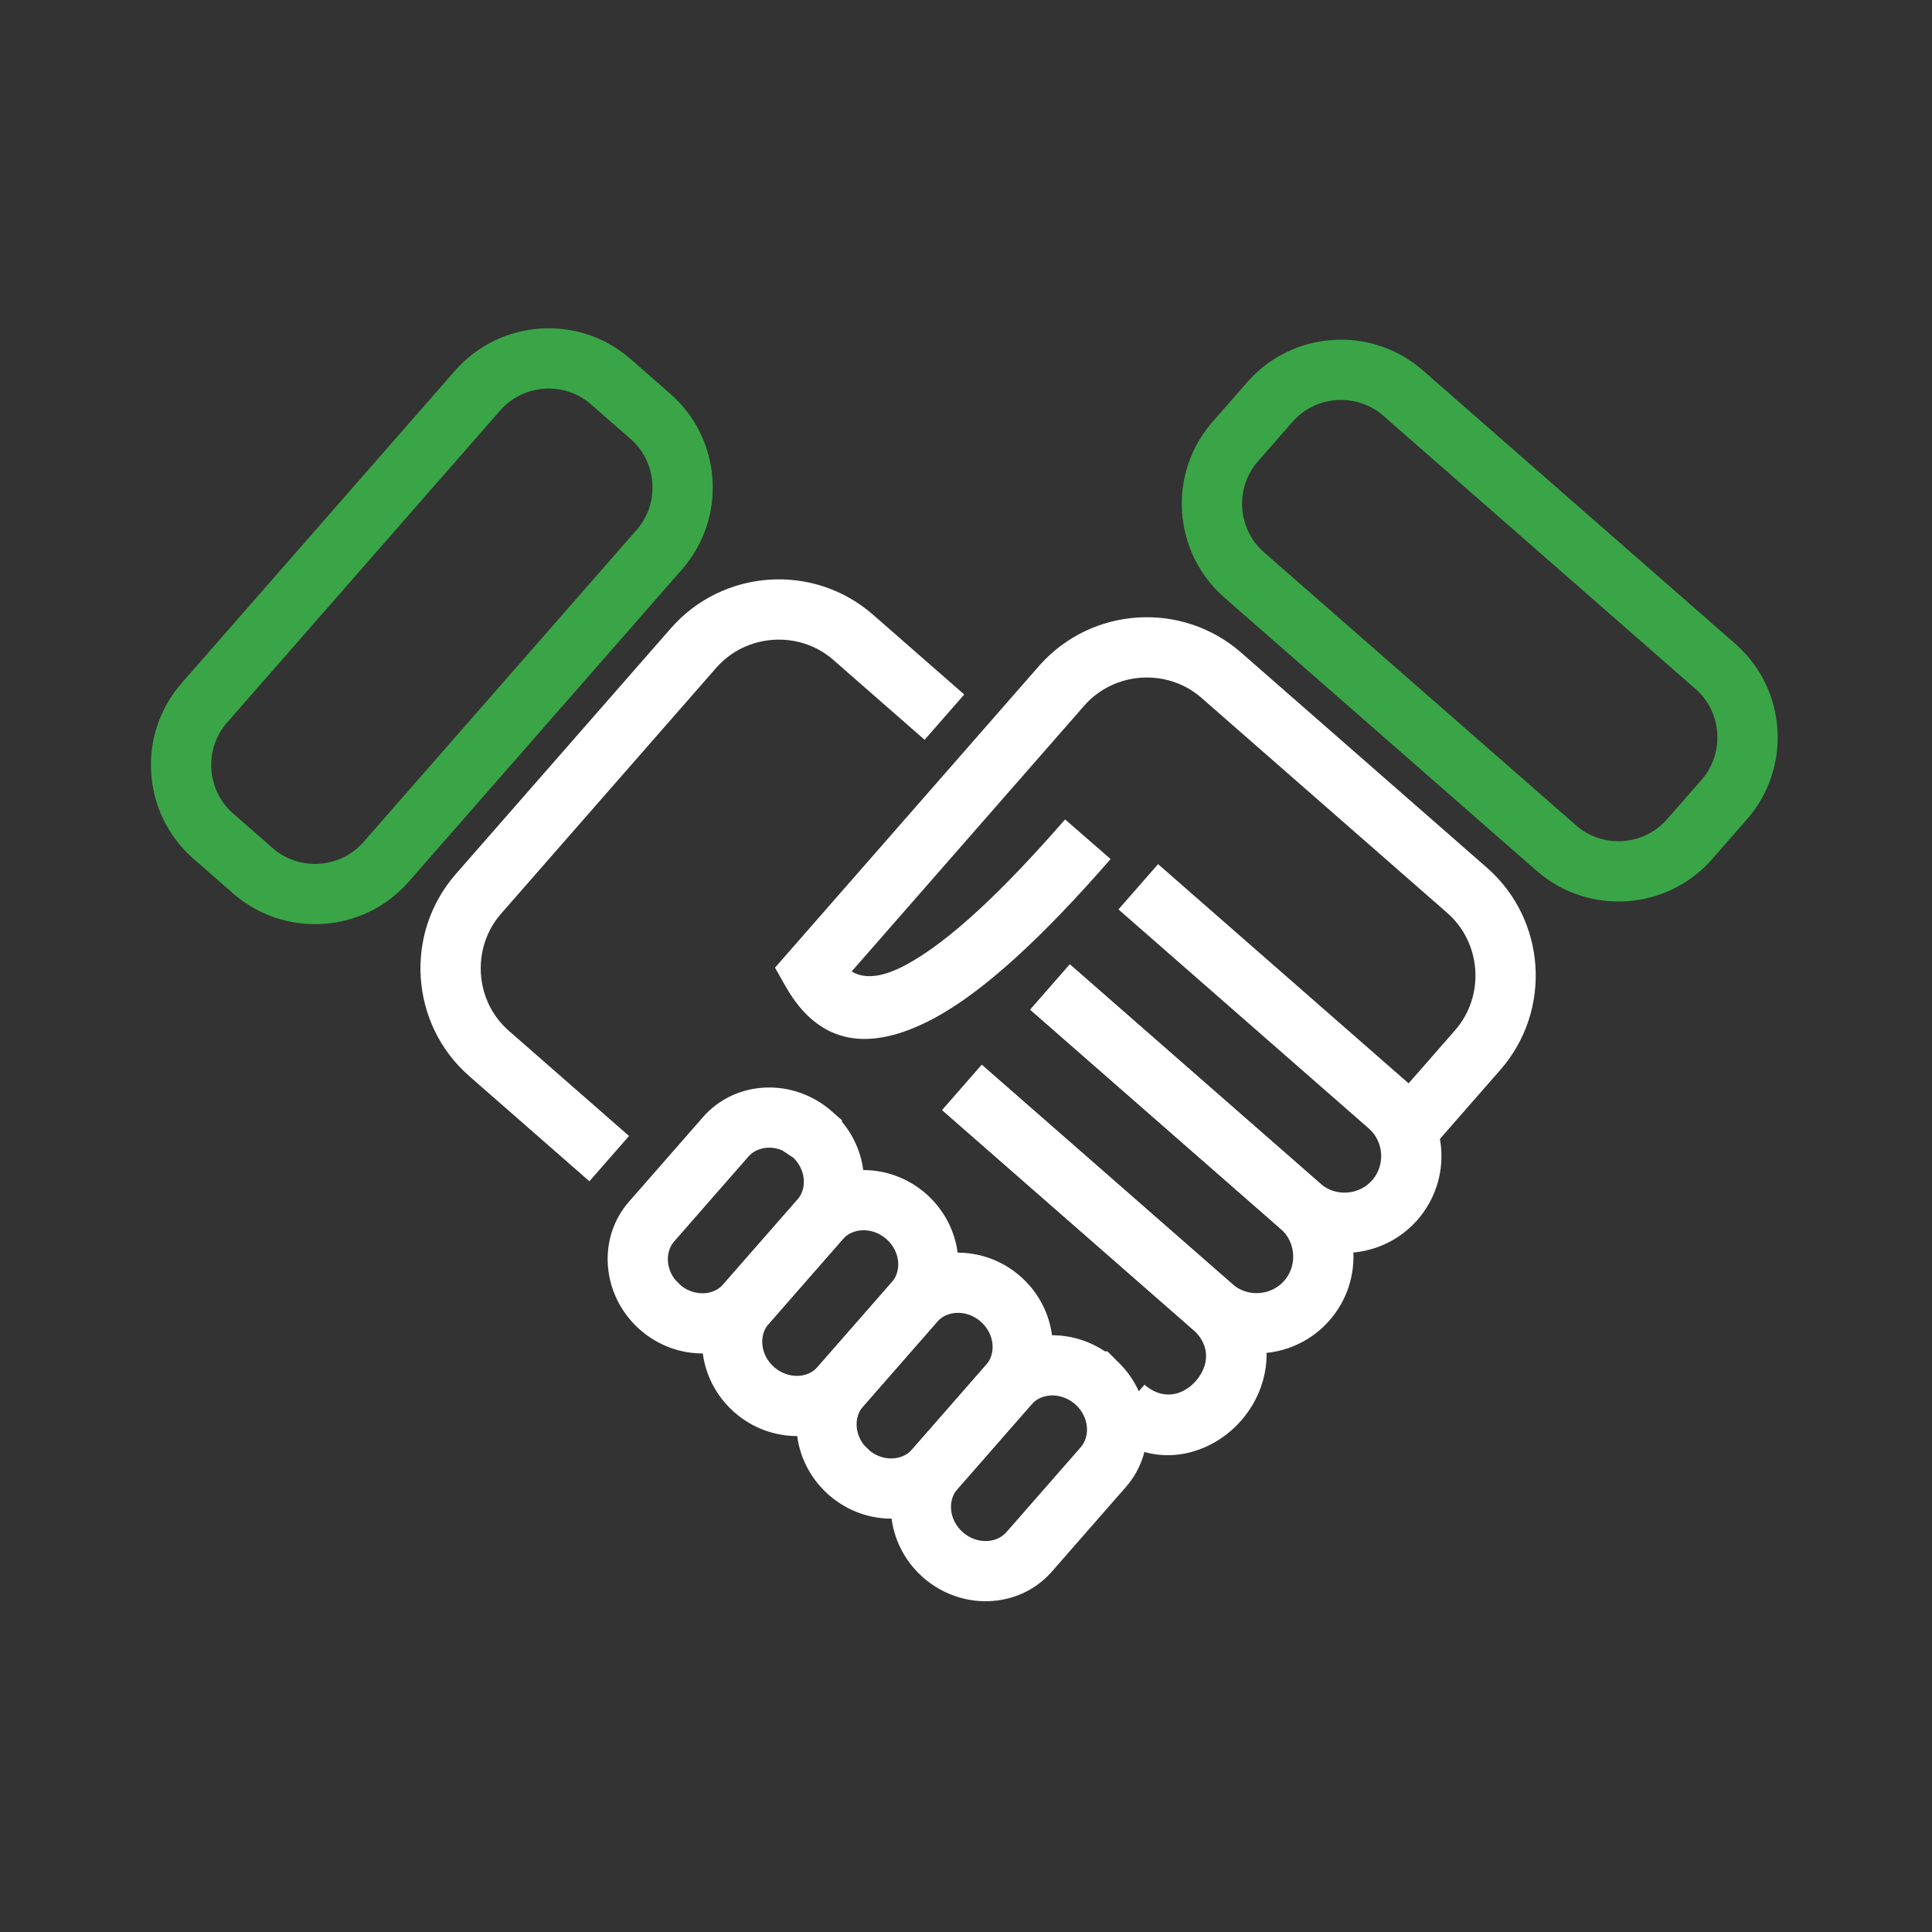 <?xml version="1.0" encoding="UTF-8"?>
<svg width="512px" height="512px" viewBox="0 0 512 512" version="1.1" xmlns="http://www.w3.org/2000/svg" xmlns:xlink="http://www.w3.org/1999/xlink">
    <rect x="0" y="0" width="512" height="512" fill="#333333" stroke="none"/>
    <!-- Generator: Sketch 55.2 (78181) - https://sketchapp.com -->
    <title>ico-about-culture-of-care</title>
    <desc>Created with Sketch.</desc>
    <g id="ico-about-culture-of-care" stroke="none" stroke-width="1" fill="none" fill-rule="evenodd">
        <path d="M292.801,358.117 L293.469,358.117 L295.813,360.461 L295.813,360.461 L295.803,360.472 C300.583,364.832 303.327,370.642 303.903,376.551 C304.509,382.768 302.714,389.108 298.371,394.071 L298.027,394.478 L298.027,394.478 L298.021,394.472 L278.729,416.518 L278.385,416.924 L278.385,416.924 L278.374,416.913 C274.058,421.621 268.159,424.11 262.068,424.328 C255.992,424.545 249.706,422.482 244.682,418.085 L244.714,418.049 L244.712,418.048 L244.681,418.084 C244.577,417.993 244.474,417.901 244.373,417.809 L244.275,417.741 L244.275,417.741 L244.275,417.741 L244.285,417.73 C239.506,413.37 236.761,407.56 236.185,401.651 C235.579,395.435 237.374,389.094 241.717,384.131 L242.06,383.724 L242.061,383.724 L242.067,383.73 L261.359,361.684 C265.703,356.72 271.76,354.098 278.019,353.874 C283.085,353.693 288.296,355.097 292.801,358.117 L292.801,358.117 Z M284.907,372.117 L284.907,372.117 L284.906,372.117 L284.895,372.108 L284.677,371.923 C282.866,370.435 280.679,369.737 278.582,369.812 C276.577,369.883 274.675,370.68 273.359,372.184 L253.717,394.63 L253.581,394.791 C252.364,396.276 251.871,398.209 252.06,400.151 C252.27,402.311 253.328,404.463 255.181,406.084 L255.182,406.085 L255.182,406.085 L255.188,406.09 L255.42,406.287 C257.228,407.769 259.412,408.465 261.506,408.39 C263.51,408.318 265.413,407.521 266.729,406.018 L267.072,405.612 L267.073,405.611 L267.079,405.617 L286.371,383.572 L286.507,383.411 C287.724,381.926 288.217,379.993 288.028,378.051 C287.817,375.891 286.76,373.739 284.907,372.117 L284.907,372.117 Z" id="Shape" fill="#FFFFFF" fill-rule="nonzero"></path>
        <path d="M270.393,338.227 L270.394,338.228 C275.419,342.625 278.299,348.592 278.89,354.661 C279.496,360.878 277.701,367.218 273.358,372.182 L253.716,394.628 L253.372,395.034 L253.372,395.035 L253.361,395.024 C249.045,399.731 243.146,402.22 237.055,402.438 C230.978,402.656 224.693,400.592 219.669,396.195 L219.668,396.195 L219.657,396.185 L219.263,395.851 L219.263,395.851 L219.273,395.841 C214.493,391.481 211.749,385.67 211.172,379.761 C210.566,373.545 212.361,367.204 216.704,362.24 L236.346,339.794 C240.69,334.831 246.748,332.209 253.007,331.984 C259.083,331.766 265.368,333.83 270.393,338.227 L270.393,338.227 Z M259.893,350.227 C258.04,348.606 255.756,347.844 253.57,347.922 C251.565,347.994 249.662,348.791 248.346,350.294 L228.704,372.74 C227.388,374.245 226.851,376.248 227.047,378.261 C227.206,379.89 227.846,381.513 228.945,382.909 L230.541,384.504 C232.322,385.913 234.45,386.574 236.492,386.5 C238.497,386.429 240.4,385.632 241.716,384.129 L242.06,383.722 L242.06,383.722 L242.066,383.728 L261.358,361.682 C262.675,360.177 263.211,358.174 263.015,356.161 C262.805,354.001 261.747,351.849 259.894,350.228 L259.893,350.227 L259.893,350.227 Z" id="Shape" fill="#FFFFFF" fill-rule="nonzero"></path>
        <path d="M245.787,316.684 L245.788,316.685 L245.788,316.685 L245.778,316.695 C250.557,321.055 253.302,326.866 253.878,332.775 C254.485,338.991 252.689,345.332 248.346,350.295 L248.003,350.701 L248.002,350.702 L247.996,350.696 L228.704,372.741 L228.36,373.148 L228.36,373.148 L228.349,373.137 C224.033,377.845 218.133,380.334 212.043,380.551 C205.967,380.769 199.682,378.706 194.657,374.309 L194.251,373.966 L194.25,373.965 L194.25,373.965 L194.25,373.964 L194.26,373.954 C189.481,369.594 186.736,363.783 186.16,357.875 C185.553,351.659 187.348,345.318 191.691,340.355 L192.035,339.948 L192.035,339.948 L192.042,339.954 L211.334,317.908 C215.678,312.944 221.736,310.322 227.995,310.098 C234.071,309.88 240.356,311.944 245.381,316.341 L245.787,316.684 L245.787,316.684 Z M234.882,328.341 L234.634,328.132 C232.828,326.654 230.648,325.961 228.557,326.036 C226.553,326.107 224.65,326.904 223.334,328.408 L203.692,350.854 L203.55,351.021 C202.337,352.505 201.846,354.435 202.035,356.375 C202.245,358.535 203.303,360.687 205.156,362.308 L205.408,362.521 C207.214,363.997 209.392,364.688 211.48,364.614 C213.485,364.542 215.388,363.745 216.703,362.242 L217.047,361.836 L217.048,361.835 L217.054,361.841 L236.346,339.795 L236.487,339.629 C237.701,338.145 238.192,336.215 238.003,334.275 C237.792,332.115 236.735,329.963 234.882,328.341 L234.882,328.341 Z" id="Shape" fill="#FFFFFF" fill-rule="nonzero"></path>
        <path d="M220.369,294.454 L223.119,296.861 L223.119,297.263 C226.451,301.237 228.392,306.03 228.866,310.888 C229.472,317.105 227.677,323.445 223.335,328.408 L222.991,328.814 L222.99,328.815 L222.984,328.809 L203.692,350.855 L203.348,351.262 L203.348,351.262 L203.337,351.251 C199.021,355.959 193.122,358.447 187.031,358.665 C180.956,358.883 174.674,356.821 169.65,352.427 L169.643,352.422 L169.634,352.414 L169.239,352.079 L169.238,352.078 L169.249,352.068 C164.469,347.708 161.723,341.897 161.147,335.988 C160.541,329.772 162.336,323.431 166.679,318.468 L167.023,318.062 L167.023,318.061 L167.03,318.067 L186.322,296.022 C190.665,291.058 196.723,288.436 202.982,288.211 C209.059,287.994 215.344,290.057 220.369,294.454 L220.369,294.454 Z M207.257,304.828 C206.052,304.33 204.783,304.105 203.545,304.149 C201.54,304.221 199.637,305.018 198.322,306.522 L178.68,328.967 L178.537,329.136 C177.324,330.62 176.834,332.549 177.023,334.488 C177.181,336.117 177.822,337.741 178.922,339.137 L180.517,340.732 C182.298,342.14 184.426,342.801 186.468,342.728 C188.473,342.656 190.376,341.859 191.691,340.356 L192.035,339.949 L192.035,339.949 L192.041,339.955 L211.334,317.909 L211.476,317.74 C212.689,316.256 213.18,314.327 212.991,312.388 C212.798,310.404 211.888,308.426 210.305,306.86 L207.257,304.828 L207.257,304.828 Z" id="Shape" fill="#FFFFFF" fill-rule="nonzero"></path>
        <path d="M368.101,293.032 L385.612,273.022 C389.586,268.481 391.339,262.703 390.963,257.056 C390.587,251.408 388.082,245.914 383.541,241.94 L318.41,184.947 L318.004,184.603 L318.003,184.602 L318.005,184.601 C313.528,180.871 307.925,179.229 302.444,179.595 C296.796,179.971 291.303,182.475 287.329,187.017 L286.985,187.423 L286.985,187.423 L286.978,187.417 L225.697,257.447 C229.275,259.618 234.083,258.892 239.896,255.8 C251.441,249.659 265.861,235.992 282.257,217.156 L294.319,227.656 C276.705,247.892 260.803,262.793 247.396,269.925 C230.55,278.886 217.12,277.15 208.178,261.37 L205.387,256.444 L209.115,252.182 L275.328,176.517 L275.672,176.111 L275.672,176.11 L275.682,176.119 C282.541,168.496 291.849,164.292 301.381,163.657 C311.078,163.011 321.035,166.056 328.91,172.946 L329.316,173.29 L329.317,173.29 L329.31,173.297 L394.041,229.94 C401.916,236.832 406.255,246.297 406.901,255.994 C407.547,265.691 404.502,275.648 397.611,283.522 L380.101,303.532 L368.101,293.032 L368.101,293.032 Z" id="Path" fill="#FFFFFF" fill-rule="nonzero"></path>
        <path d="M156.198,313.047 L144.314,302.648 L124.346,285.174 C116.479,278.29 112.147,268.82 111.506,259.108 C110.868,249.432 113.917,239.489 120.805,231.618 L177.798,166.487 C184.688,158.614 194.15,154.272 203.843,153.62 C213.533,152.968 223.483,156.006 231.351,162.892 L255.531,184.05 L245.031,196.05 L220.851,174.892 C216.319,170.925 210.549,169.178 204.905,169.558 C199.264,169.937 193.773,172.445 189.798,176.987 L132.805,242.118 C128.828,246.662 127.071,252.448 127.444,258.108 C127.815,263.732 130.312,269.207 134.846,273.174 L154.814,290.648 L166.698,301.047 L156.198,313.047 L156.198,313.047 Z M306.903,229.005 L373.253,287.066 C378.577,291.725 381.508,298.131 381.942,304.698 C382.372,311.228 380.309,317.946 375.649,323.272 L375.306,323.678 L375.305,323.678 L375.305,323.679 L375.294,323.668 C370.666,328.745 364.426,331.548 358.042,331.978 C351.497,332.418 344.77,330.361 339.445,325.701 L339.039,325.358 L339.038,325.357 L339.045,325.351 L273.095,267.641 L283.595,255.641 L349.945,313.701 L350.182,313.902 C352.134,315.501 354.579,316.202 356.98,316.04 C359.477,315.872 361.901,314.769 363.648,312.773 L363.854,312.529 C365.458,310.569 366.163,308.112 366.004,305.697 C365.84,303.218 364.743,300.807 362.753,299.066 L296.403,241.005 L306.903,229.005 L306.903,229.005 Z" id="Shape" fill="#FFFFFF" fill-rule="nonzero"></path>
        <path d="M260.183,282.187 L326.619,340.323 C328.614,342.069 331.165,342.839 333.666,342.673 C336.167,342.506 338.593,341.405 340.338,339.411 L340.34,339.409 C342.087,337.413 342.857,334.862 342.69,332.361 C342.524,329.86 341.422,327.434 339.427,325.688 L272.991,267.552 L283.491,255.552 L349.927,313.688 C355.256,318.351 358.192,324.749 358.628,331.299 C359.064,337.848 357.004,344.578 352.342,349.907 L352.34,349.91 C347.677,355.238 341.278,358.174 334.729,358.611 C328.179,359.047 321.447,356.986 316.119,352.323 L249.683,294.187 L260.183,282.187 L260.183,282.187 Z" id="Path" fill="#FFFFFF" fill-rule="nonzero"></path>
        <path d="M260.183,282.187 L326.619,340.323 C335.816,348.371 337.278,358.654 334.191,367.475 C333.038,370.77 331.223,373.832 328.929,376.454 C326.629,379.082 323.832,381.289 320.72,382.869 C312.392,387.097 302.01,387.008 292.811,378.959 L303.311,366.959 C306.796,370.008 310.575,370.121 313.532,368.619 C314.808,367.972 315.966,367.054 316.929,365.954 C317.897,364.847 318.656,363.575 319.128,362.225 C320.221,359.102 319.607,355.375 316.119,352.323 L249.683,294.187 L260.183,282.187 L260.183,282.187 Z" id="Path" fill="#FFFFFF" fill-rule="nonzero"></path>
        <path d="M377.078,98.162 L459.859,170.601 L460.265,170.945 L460.265,170.945 L460.256,170.955 C466.844,176.909 470.479,184.97 471.029,193.224 C471.59,201.642 468.945,210.287 462.96,217.128 L462.616,217.534 L462.616,217.534 L462.609,217.528 L453.74,227.664 C447.754,234.504 439.535,238.273 431.117,238.834 C422.699,239.395 414.053,236.75 407.213,230.764 L324.432,158.325 C317.592,152.339 313.823,144.12 313.262,135.702 C312.701,127.284 315.346,118.638 321.332,111.798 L330.551,101.262 C336.538,94.421 344.756,90.653 353.174,90.092 C361.592,89.532 370.238,92.176 377.078,98.162 L377.078,98.162 Z M448.959,182.251 L366.578,110.162 C363.071,107.093 358.606,105.739 354.236,106.03 C349.867,106.321 345.62,108.256 342.551,111.762 L333.332,122.298 C330.263,125.805 328.909,130.271 329.2,134.64 C329.491,139.009 331.426,143.257 334.932,146.325 L417.713,218.764 C421.22,221.833 425.685,223.187 430.055,222.896 C434.424,222.605 438.671,220.67 441.74,217.164 L450.959,206.628 L451.303,206.222 L451.303,206.221 C454.128,202.779 455.371,198.488 455.091,194.286 C454.8,189.917 452.866,185.67 449.359,182.602 L448.953,182.258 L448.953,182.258 L448.959,182.251 L448.959,182.251 Z" id="Shape" fill="#3AA547" fill-rule="nonzero"></path>
        <path d="M48.143,181.024 L120.582,98.243 L120.926,97.837 L120.926,97.837 L120.936,97.847 C126.89,91.258 134.951,87.623 143.205,87.073 C151.623,86.513 160.268,89.158 167.109,95.143 L167.515,95.486 L167.515,95.487 L167.509,95.493 L177.645,104.363 C184.485,110.349 188.255,118.567 188.815,126.985 C189.376,135.404 186.731,144.05 180.745,150.89 L108.306,233.67 C102.32,240.511 94.101,244.28 85.684,244.84 C77.265,245.401 68.619,242.756 61.779,236.771 L51.243,227.551 C44.403,221.565 40.634,213.346 40.073,204.928 C39.513,196.51 42.158,187.864 48.143,181.024 L48.143,181.024 Z M132.232,109.143 L60.143,191.524 C57.074,195.031 55.72,199.497 56.011,203.866 C56.302,208.235 58.237,212.482 61.743,215.551 L72.279,224.771 C75.786,227.839 80.252,229.194 84.621,228.902 C88.99,228.612 93.238,226.677 96.306,223.17 L168.745,140.39 C171.814,136.883 173.168,132.417 172.877,128.048 C172.586,123.679 170.651,119.431 167.145,116.363 L156.609,107.143 L156.203,106.799 L156.202,106.799 C152.76,103.974 148.469,102.731 144.267,103.011 C139.898,103.302 135.651,105.237 132.583,108.743 L132.239,109.149 L132.239,109.15 L132.232,109.144 L132.232,109.143 Z" id="Shape" fill="#3AA547" fill-rule="nonzero"></path>
    </g>
</svg>